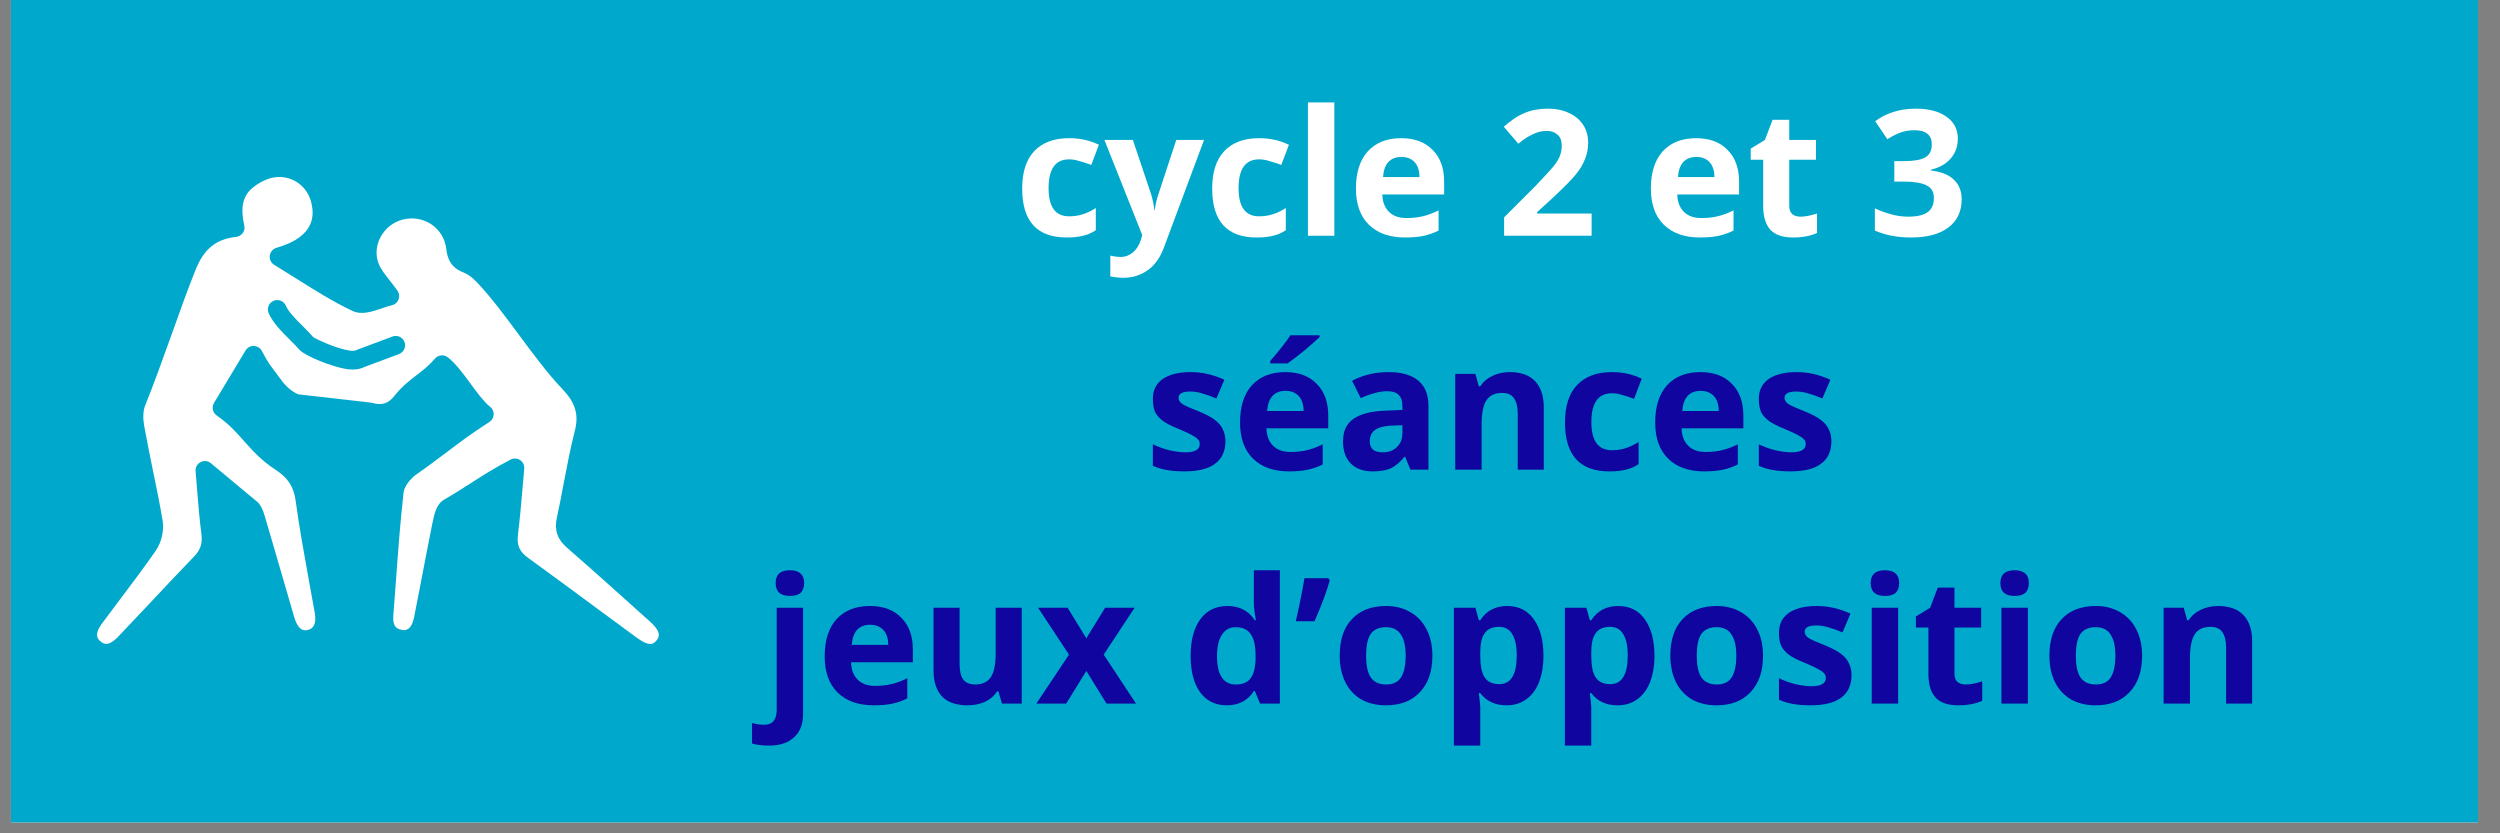 <?xml version="1.0" encoding="UTF-8"?>
<svg xmlns="http://www.w3.org/2000/svg" xmlns:xlink="http://www.w3.org/1999/xlink" width="150" zoomAndPan="magnify" viewBox="0 0 112.5 37.5" height="50" preserveAspectRatio="xMidYMid meet" version="1.0">
  <rect x="0" y="0" width="112.5" height="37.5" fill="#808080" stroke="none"/>
  <defs>
    <g></g>
    <clipPath id="0fe34229ce">
      <path d="M 0.492 0 L 111.512 0 L 111.512 37.008 L 0.492 37.008 Z M 0.492 0 " clip-rule="nonzero"></path>
    </clipPath>
    <clipPath id="53e70ee046">
      <path d="M 4.195 7.848 L 30 7.848 L 30 29 L 4.195 29 Z M 4.195 7.848 " clip-rule="nonzero"></path>
    </clipPath>
  </defs>
  <g clip-path="url(#0fe34229ce)">
    <path fill="#ffffff" d="M 0.492 0 L 111.512 0 L 111.512 37.008 L 0.492 37.008 Z M 0.492 0 " fill-opacity="1" fill-rule="nonzero"></path>
    <path fill="#00a9cc" d="M 0.492 0 L 111.512 0 L 111.512 37.008 L 0.492 37.008 Z M 0.492 0 " fill-opacity="1" fill-rule="nonzero"></path>
  </g>
  <g clip-path="url(#53e70ee046)">
    <path fill="#ffffff" d="M 29.289 28.008 L 29.129 27.863 C 27.945 26.801 26.723 25.699 25.504 24.637 C 25.074 24.262 24.938 23.848 25.059 23.289 C 25.172 22.781 25.273 22.254 25.367 21.746 C 25.516 20.969 25.668 20.168 25.867 19.387 C 26.055 18.664 25.895 18.125 25.32 17.52 C 24.652 16.824 23.992 15.93 23.355 15.07 C 22.734 14.234 22.098 13.371 21.473 12.715 C 21.254 12.484 21.051 12.336 20.871 12.266 C 20.266 12.039 20.133 11.621 20.082 11.199 C 20.027 10.746 19.793 10.359 19.426 10.105 C 19.051 9.848 18.578 9.766 18.129 9.879 C 17.695 9.988 17.328 10.281 17.117 10.684 C 16.922 11.062 16.891 11.477 17.035 11.855 C 17.129 12.102 17.316 12.34 17.535 12.617 C 17.648 12.766 17.77 12.914 17.887 13.082 C 17.969 13.199 17.984 13.348 17.934 13.477 C 17.883 13.609 17.77 13.707 17.633 13.738 C 17.5 13.766 17.348 13.816 17.188 13.875 C 16.758 14.02 16.277 14.188 15.863 13.992 C 14.988 13.578 14.188 13.074 13.336 12.539 C 13.012 12.336 12.68 12.125 12.34 11.918 C 12.195 11.832 12.117 11.668 12.141 11.5 C 12.164 11.336 12.281 11.199 12.441 11.152 C 14.293 10.625 14.094 9.555 14.027 9.203 C 13.879 8.387 13.129 7.852 12.328 7.984 C 11.996 8.039 11.605 8.238 11.312 8.5 C 10.918 8.855 10.816 9.379 10.992 10.145 C 11.02 10.262 10.996 10.387 10.926 10.484 C 10.855 10.582 10.746 10.645 10.629 10.66 C 9.723 10.758 9.18 11.199 8.801 12.141 C 8.449 13.02 8.066 14.086 7.699 15.117 C 7.309 16.203 6.906 17.328 6.527 18.262 C 6.441 18.48 6.426 18.809 6.484 19.141 C 6.602 19.789 6.734 20.445 6.863 21.078 C 7.023 21.852 7.188 22.648 7.32 23.441 C 7.391 23.871 7.266 24.414 7.004 24.789 C 6.484 25.539 5.926 26.277 5.387 26.992 C 5.125 27.34 4.852 27.703 4.59 28.059 C 4.195 28.59 4.43 28.785 4.52 28.859 C 4.637 28.957 4.852 29.137 5.312 28.656 C 5.789 28.156 6.273 27.641 6.742 27.145 C 7.398 26.445 8.078 25.723 8.754 25.02 C 9.027 24.734 9.117 24.445 9.062 24.02 C 8.98 23.395 8.93 22.766 8.875 22.102 C 8.852 21.812 8.828 21.516 8.801 21.207 C 8.785 21.035 8.875 20.875 9.023 20.797 C 9.176 20.715 9.359 20.734 9.488 20.844 L 11.488 22.508 C 11.734 22.672 11.836 22.969 11.918 23.234 C 12.176 24.105 12.43 24.988 12.68 25.844 C 12.863 26.484 13.051 27.125 13.238 27.762 C 13.438 28.453 13.746 28.375 13.863 28.344 C 13.965 28.316 14.277 28.234 14.164 27.574 C 14.078 27.094 13.988 26.602 13.902 26.129 C 13.688 24.945 13.465 23.727 13.301 22.516 C 13.215 21.898 12.957 21.504 12.402 21.141 C 11.75 20.715 11.359 20.27 10.977 19.844 C 10.625 19.445 10.293 19.07 9.75 18.695 C 9.566 18.566 9.516 18.32 9.633 18.129 C 9.852 17.77 10.094 17.363 10.324 16.977 C 10.566 16.574 10.816 16.156 11.051 15.77 C 11.129 15.641 11.273 15.562 11.426 15.57 C 11.578 15.574 11.715 15.66 11.785 15.797 C 12.031 16.27 12.16 16.438 12.352 16.691 C 12.434 16.801 12.527 16.922 12.641 17.078 C 12.859 17.391 13.164 17.645 13.43 17.746 L 16.66 18.113 C 16.684 18.117 16.707 18.121 16.727 18.125 C 17.191 18.258 17.473 18.168 17.766 17.793 C 18.094 17.383 18.43 17.125 18.75 16.879 C 19.035 16.66 19.305 16.453 19.57 16.141 C 19.719 15.965 19.977 15.941 20.156 16.082 C 20.52 16.371 20.852 16.824 21.172 17.262 C 21.465 17.664 21.77 18.078 22.055 18.305 C 22.164 18.391 22.223 18.523 22.215 18.66 C 22.207 18.797 22.137 18.922 22.02 18.992 C 21.27 19.465 20.684 19.91 20.062 20.379 C 19.648 20.691 19.223 21.012 18.738 21.348 C 18.453 21.543 18.191 21.91 18.164 22.141 C 18.012 23.477 17.91 24.844 17.816 26.164 C 17.777 26.668 17.742 27.188 17.699 27.699 C 17.66 28.223 17.871 28.305 18.105 28.348 C 18.375 28.398 18.551 28.199 18.637 27.762 C 18.738 27.246 18.836 26.734 18.938 26.219 C 19.105 25.336 19.281 24.422 19.461 23.527 L 19.469 23.504 C 19.535 23.16 19.633 22.688 19.984 22.484 C 20.414 22.238 20.789 21.996 21.156 21.762 C 21.691 21.418 22.246 21.062 22.977 20.68 C 23.035 20.648 23.105 20.633 23.172 20.633 C 23.254 20.633 23.336 20.656 23.406 20.703 C 23.535 20.789 23.605 20.938 23.59 21.094 C 23.559 21.418 23.531 21.734 23.508 22.043 C 23.449 22.734 23.391 23.391 23.309 24.047 C 23.246 24.527 23.375 24.824 23.762 25.102 C 24.805 25.855 25.855 26.633 26.875 27.387 C 27.465 27.82 28.074 28.27 28.676 28.711 C 29.266 29.145 29.434 28.949 29.543 28.82 C 29.625 28.719 29.82 28.492 29.289 28.008 Z M 17.953 15.934 L 16.395 16.516 C 16.23 16.605 16.023 16.629 15.859 16.629 C 15.734 16.629 15.637 16.613 15.613 16.609 C 14.902 16.508 13.676 15.984 13.477 15.742 C 13.363 15.609 13.211 15.457 13.047 15.293 C 12.688 14.938 12.281 14.531 12.09 14.094 C 11.996 13.879 12.094 13.633 12.305 13.539 C 12.52 13.445 12.77 13.543 12.863 13.754 C 12.988 14.047 13.336 14.391 13.645 14.695 C 13.809 14.863 13.965 15.02 14.098 15.172 C 14.273 15.285 15.137 15.688 15.738 15.777 C 15.828 15.793 15.949 15.785 15.996 15.773 C 16.02 15.762 16.039 15.75 16.062 15.742 L 17.66 15.145 C 17.879 15.062 18.121 15.172 18.203 15.391 C 18.285 15.609 18.172 15.852 17.953 15.934 Z M 17.953 15.934 " fill-opacity="1" fill-rule="nonzero"></path>
  </g>
  <g fill="#ffffff" fill-opacity="1">
    <g transform="translate(45.639, 10.609)">
      <g>
        <path d="M 2.359 0.078 C 1.023 0.078 0.359 -0.656 0.359 -2.125 C 0.359 -2.863 0.539 -3.426 0.906 -3.812 C 1.27 -4.195 1.789 -4.391 2.469 -4.391 C 2.969 -4.391 3.414 -4.289 3.812 -4.094 L 3.469 -3.188 C 3.281 -3.258 3.102 -3.316 2.938 -3.359 C 2.781 -3.41 2.625 -3.438 2.469 -3.438 C 1.852 -3.438 1.547 -3.004 1.547 -2.141 C 1.547 -1.297 1.852 -0.875 2.469 -0.875 C 2.695 -0.875 2.906 -0.906 3.094 -0.969 C 3.289 -1.031 3.484 -1.125 3.672 -1.25 L 3.672 -0.25 C 3.484 -0.125 3.289 -0.039 3.094 0 C 2.906 0.051 2.66 0.078 2.359 0.078 Z M 2.359 0.078 "></path>
      </g>
    </g>
    <g transform="translate(49.698, 10.609)">
      <g>
        <path d="M 0 -4.312 L 1.281 -4.312 L 2.094 -1.891 C 2.164 -1.672 2.219 -1.422 2.25 -1.141 L 2.266 -1.141 C 2.297 -1.398 2.352 -1.648 2.438 -1.891 L 3.234 -4.312 L 4.484 -4.312 L 2.672 0.547 C 2.504 0.992 2.266 1.328 1.953 1.547 C 1.641 1.773 1.273 1.891 0.859 1.891 C 0.66 1.891 0.461 1.867 0.266 1.828 L 0.266 0.891 C 0.41 0.93 0.566 0.953 0.734 0.953 C 0.941 0.953 1.125 0.883 1.281 0.75 C 1.438 0.625 1.555 0.438 1.641 0.188 L 1.703 -0.031 Z M 0 -4.312 "></path>
      </g>
    </g>
    <g transform="translate(54.189, 10.609)">
      <g>
        <path d="M 2.359 0.078 C 1.023 0.078 0.359 -0.656 0.359 -2.125 C 0.359 -2.863 0.539 -3.426 0.906 -3.812 C 1.27 -4.195 1.789 -4.391 2.469 -4.391 C 2.969 -4.391 3.414 -4.289 3.812 -4.094 L 3.469 -3.188 C 3.281 -3.258 3.102 -3.316 2.938 -3.359 C 2.781 -3.41 2.625 -3.438 2.469 -3.438 C 1.852 -3.438 1.547 -3.004 1.547 -2.141 C 1.547 -1.297 1.852 -0.875 2.469 -0.875 C 2.695 -0.875 2.906 -0.906 3.094 -0.969 C 3.289 -1.031 3.484 -1.125 3.672 -1.25 L 3.672 -0.25 C 3.484 -0.125 3.289 -0.039 3.094 0 C 2.906 0.051 2.66 0.078 2.359 0.078 Z M 2.359 0.078 "></path>
      </g>
    </g>
    <g transform="translate(58.248, 10.609)">
      <g>
        <path d="M 1.797 0 L 0.609 0 L 0.609 -6 L 1.797 -6 Z M 1.797 0 "></path>
      </g>
    </g>
    <g transform="translate(60.658, 10.609)">
      <g>
        <path d="M 2.406 -3.547 C 2.156 -3.547 1.957 -3.469 1.812 -3.312 C 1.676 -3.156 1.598 -2.93 1.578 -2.641 L 3.219 -2.641 C 3.219 -2.93 3.145 -3.156 3 -3.312 C 2.852 -3.469 2.656 -3.547 2.406 -3.547 Z M 2.562 0.078 C 1.875 0.078 1.332 -0.113 0.938 -0.5 C 0.551 -0.883 0.359 -1.426 0.359 -2.125 C 0.359 -2.844 0.535 -3.398 0.891 -3.797 C 1.254 -4.191 1.754 -4.391 2.391 -4.391 C 3.004 -4.391 3.477 -4.211 3.812 -3.859 C 4.156 -3.516 4.328 -3.039 4.328 -2.438 L 4.328 -1.859 L 1.547 -1.859 C 1.555 -1.523 1.656 -1.266 1.844 -1.078 C 2.031 -0.891 2.289 -0.797 2.625 -0.797 C 2.883 -0.797 3.129 -0.82 3.359 -0.875 C 3.586 -0.926 3.828 -1.016 4.078 -1.141 L 4.078 -0.234 C 3.867 -0.129 3.648 -0.051 3.422 0 C 3.191 0.051 2.906 0.078 2.562 0.078 Z M 2.562 0.078 "></path>
      </g>
    </g>
    <g transform="translate(65.322, 10.609)">
      <g></g>
    </g>
    <g transform="translate(67.373, 10.609)">
      <g>
        <path d="M 4.25 0 L 0.312 0 L 0.312 -0.828 L 1.734 -2.25 C 2.148 -2.688 2.422 -2.984 2.547 -3.141 C 2.68 -3.305 2.773 -3.461 2.828 -3.609 C 2.879 -3.754 2.906 -3.898 2.906 -4.047 C 2.906 -4.273 2.844 -4.441 2.719 -4.547 C 2.594 -4.66 2.43 -4.719 2.234 -4.719 C 2.016 -4.719 1.801 -4.664 1.594 -4.562 C 1.383 -4.469 1.172 -4.328 0.953 -4.141 L 0.297 -4.906 C 0.578 -5.145 0.805 -5.312 0.984 -5.406 C 1.172 -5.508 1.367 -5.586 1.578 -5.641 C 1.797 -5.691 2.039 -5.719 2.312 -5.719 C 2.664 -5.719 2.977 -5.648 3.25 -5.516 C 3.52 -5.391 3.727 -5.211 3.875 -4.984 C 4.02 -4.754 4.094 -4.488 4.094 -4.188 C 4.094 -3.926 4.047 -3.68 3.953 -3.453 C 3.867 -3.223 3.727 -2.988 3.531 -2.75 C 3.344 -2.52 3.008 -2.18 2.531 -1.734 L 1.797 -1.062 L 1.797 -1 L 4.25 -1 Z M 4.25 0 "></path>
      </g>
    </g>
    <g transform="translate(71.879, 10.609)">
      <g></g>
    </g>
    <g transform="translate(73.93, 10.609)">
      <g>
        <path d="M 2.406 -3.547 C 2.156 -3.547 1.957 -3.469 1.812 -3.312 C 1.676 -3.156 1.598 -2.93 1.578 -2.641 L 3.219 -2.641 C 3.219 -2.93 3.145 -3.156 3 -3.312 C 2.852 -3.469 2.656 -3.547 2.406 -3.547 Z M 2.562 0.078 C 1.875 0.078 1.332 -0.113 0.938 -0.5 C 0.551 -0.883 0.359 -1.426 0.359 -2.125 C 0.359 -2.844 0.535 -3.398 0.891 -3.797 C 1.254 -4.191 1.754 -4.391 2.391 -4.391 C 3.004 -4.391 3.477 -4.211 3.812 -3.859 C 4.156 -3.516 4.328 -3.039 4.328 -2.438 L 4.328 -1.859 L 1.547 -1.859 C 1.555 -1.523 1.656 -1.266 1.844 -1.078 C 2.031 -0.891 2.289 -0.797 2.625 -0.797 C 2.883 -0.797 3.129 -0.82 3.359 -0.875 C 3.586 -0.926 3.828 -1.016 4.078 -1.141 L 4.078 -0.234 C 3.867 -0.129 3.648 -0.051 3.422 0 C 3.191 0.051 2.906 0.078 2.562 0.078 Z M 2.562 0.078 "></path>
      </g>
    </g>
    <g transform="translate(78.594, 10.609)">
      <g>
        <path d="M 2.438 -0.859 C 2.633 -0.859 2.879 -0.906 3.172 -1 L 3.172 -0.125 C 2.879 0.008 2.52 0.078 2.094 0.078 C 1.625 0.078 1.281 -0.039 1.062 -0.281 C 0.852 -0.52 0.75 -0.875 0.75 -1.344 L 0.75 -3.422 L 0.188 -3.422 L 0.188 -3.922 L 0.828 -4.312 L 1.172 -5.219 L 1.922 -5.219 L 1.922 -4.312 L 3.125 -4.312 L 3.125 -3.422 L 1.922 -3.422 L 1.922 -1.344 C 1.922 -1.176 1.969 -1.051 2.062 -0.969 C 2.156 -0.895 2.281 -0.859 2.438 -0.859 Z M 2.438 -0.859 "></path>
      </g>
    </g>
    <g transform="translate(82.021, 10.609)">
      <g></g>
    </g>
    <g transform="translate(84.072, 10.609)">
      <g>
        <path d="M 4.031 -4.375 C 4.031 -4.02 3.922 -3.719 3.703 -3.469 C 3.492 -3.227 3.195 -3.062 2.812 -2.969 L 2.812 -2.938 C 3.27 -2.883 3.613 -2.75 3.844 -2.531 C 4.082 -2.312 4.203 -2.016 4.203 -1.641 C 4.203 -1.098 4.004 -0.676 3.609 -0.375 C 3.211 -0.07 2.648 0.078 1.922 0.078 C 1.316 0.078 0.773 -0.023 0.297 -0.234 L 0.297 -1.234 C 0.516 -1.129 0.754 -1.039 1.016 -0.969 C 1.273 -0.895 1.535 -0.859 1.797 -0.859 C 2.191 -0.859 2.484 -0.926 2.672 -1.062 C 2.859 -1.195 2.953 -1.41 2.953 -1.703 C 2.953 -1.973 2.844 -2.16 2.625 -2.266 C 2.406 -2.379 2.062 -2.438 1.594 -2.438 L 1.172 -2.438 L 1.172 -3.359 L 1.609 -3.359 C 2.035 -3.359 2.348 -3.41 2.547 -3.516 C 2.754 -3.629 2.859 -3.828 2.859 -4.109 C 2.859 -4.535 2.594 -4.75 2.062 -4.75 C 1.875 -4.75 1.68 -4.719 1.484 -4.656 C 1.297 -4.594 1.086 -4.488 0.859 -4.344 L 0.312 -5.156 C 0.82 -5.531 1.43 -5.719 2.141 -5.719 C 2.723 -5.719 3.18 -5.598 3.516 -5.359 C 3.859 -5.117 4.031 -4.789 4.031 -4.375 Z M 4.031 -4.375 "></path>
      </g>
    </g>
  </g>
  <g fill="#10069f" fill-opacity="1">
    <g transform="translate(51.519, 21.135)">
      <g>
        <path d="M 3.625 -1.281 C 3.625 -0.832 3.469 -0.492 3.156 -0.266 C 2.852 -0.035 2.395 0.078 1.781 0.078 C 1.469 0.078 1.203 0.055 0.984 0.016 C 0.766 -0.023 0.555 -0.086 0.359 -0.172 L 0.359 -1.141 C 0.578 -1.035 0.82 -0.945 1.094 -0.875 C 1.375 -0.812 1.617 -0.781 1.828 -0.781 C 2.254 -0.781 2.469 -0.906 2.469 -1.156 C 2.469 -1.25 2.438 -1.32 2.375 -1.375 C 2.32 -1.438 2.223 -1.504 2.078 -1.578 C 1.941 -1.648 1.758 -1.734 1.531 -1.828 C 1.195 -1.961 0.953 -2.086 0.797 -2.203 C 0.641 -2.328 0.523 -2.461 0.453 -2.609 C 0.391 -2.766 0.359 -2.957 0.359 -3.188 C 0.359 -3.57 0.504 -3.867 0.797 -4.078 C 1.098 -4.285 1.52 -4.391 2.062 -4.391 C 2.582 -4.391 3.086 -4.273 3.578 -4.047 L 3.219 -3.203 C 3 -3.297 2.797 -3.367 2.609 -3.422 C 2.422 -3.484 2.234 -3.516 2.047 -3.516 C 1.691 -3.516 1.516 -3.422 1.516 -3.234 C 1.516 -3.129 1.57 -3.035 1.688 -2.953 C 1.801 -2.879 2.047 -2.77 2.422 -2.625 C 2.754 -2.488 3 -2.359 3.156 -2.234 C 3.312 -2.117 3.426 -1.984 3.5 -1.828 C 3.582 -1.672 3.625 -1.488 3.625 -1.281 Z M 3.625 -1.281 "></path>
      </g>
    </g>
    <g transform="translate(55.443, 21.135)">
      <g>
        <path d="M 2.406 -3.547 C 2.156 -3.547 1.957 -3.469 1.812 -3.312 C 1.676 -3.156 1.598 -2.93 1.578 -2.641 L 3.219 -2.641 C 3.219 -2.93 3.145 -3.156 3 -3.312 C 2.852 -3.469 2.656 -3.547 2.406 -3.547 Z M 2.562 0.078 C 1.875 0.078 1.332 -0.113 0.938 -0.5 C 0.551 -0.883 0.359 -1.426 0.359 -2.125 C 0.359 -2.844 0.535 -3.398 0.891 -3.797 C 1.254 -4.191 1.754 -4.391 2.391 -4.391 C 3.004 -4.391 3.477 -4.211 3.812 -3.859 C 4.156 -3.516 4.328 -3.039 4.328 -2.438 L 4.328 -1.859 L 1.547 -1.859 C 1.555 -1.523 1.656 -1.266 1.844 -1.078 C 2.031 -0.891 2.289 -0.797 2.625 -0.797 C 2.883 -0.797 3.129 -0.82 3.359 -0.875 C 3.586 -0.926 3.828 -1.016 4.078 -1.141 L 4.078 -0.234 C 3.867 -0.129 3.648 -0.051 3.422 0 C 3.191 0.051 2.906 0.078 2.562 0.078 Z M 1.719 -4.781 L 1.719 -4.891 C 2.156 -5.398 2.457 -5.785 2.625 -6.047 L 3.938 -6.047 L 3.938 -5.969 C 3.801 -5.832 3.57 -5.629 3.25 -5.359 C 2.926 -5.098 2.676 -4.906 2.5 -4.781 Z M 1.719 -4.781 "></path>
      </g>
    </g>
    <g transform="translate(60.108, 21.135)">
      <g>
        <path d="M 3.359 0 L 3.125 -0.578 L 3.094 -0.578 C 2.895 -0.336 2.691 -0.164 2.484 -0.062 C 2.273 0.031 2.004 0.078 1.672 0.078 C 1.254 0.078 0.926 -0.035 0.688 -0.266 C 0.445 -0.504 0.328 -0.844 0.328 -1.281 C 0.328 -1.738 0.488 -2.078 0.812 -2.297 C 1.133 -2.516 1.613 -2.633 2.25 -2.656 L 3 -2.688 L 3 -2.875 C 3 -3.312 2.773 -3.531 2.328 -3.531 C 1.984 -3.531 1.582 -3.426 1.125 -3.219 L 0.734 -4 C 1.223 -4.258 1.77 -4.391 2.375 -4.391 C 2.957 -4.391 3.398 -4.266 3.703 -4.016 C 4.016 -3.766 4.172 -3.383 4.172 -2.875 L 4.172 0 Z M 3 -2 L 2.547 -1.984 C 2.203 -1.973 1.945 -1.91 1.781 -1.797 C 1.613 -1.68 1.531 -1.508 1.531 -1.281 C 1.531 -0.945 1.723 -0.781 2.109 -0.781 C 2.379 -0.781 2.594 -0.859 2.75 -1.016 C 2.914 -1.172 3 -1.379 3 -1.641 Z M 3 -2 "></path>
      </g>
    </g>
    <g transform="translate(64.876, 21.135)">
      <g>
        <path d="M 4.594 0 L 3.422 0 L 3.422 -2.516 C 3.422 -2.828 3.363 -3.062 3.25 -3.219 C 3.145 -3.375 2.969 -3.453 2.719 -3.453 C 2.395 -3.453 2.16 -3.344 2.016 -3.125 C 1.867 -2.906 1.797 -2.539 1.797 -2.031 L 1.797 0 L 0.609 0 L 0.609 -4.312 L 1.516 -4.312 L 1.672 -3.75 L 1.734 -3.75 C 1.867 -3.957 2.051 -4.113 2.281 -4.219 C 2.508 -4.332 2.77 -4.391 3.062 -4.391 C 3.562 -4.391 3.941 -4.254 4.203 -3.984 C 4.461 -3.711 4.594 -3.32 4.594 -2.812 Z M 4.594 0 "></path>
      </g>
    </g>
    <g transform="translate(70.065, 21.135)">
      <g>
        <path d="M 2.359 0.078 C 1.023 0.078 0.359 -0.656 0.359 -2.125 C 0.359 -2.863 0.539 -3.426 0.906 -3.812 C 1.27 -4.195 1.789 -4.391 2.469 -4.391 C 2.969 -4.391 3.414 -4.289 3.812 -4.094 L 3.469 -3.188 C 3.281 -3.258 3.102 -3.316 2.938 -3.359 C 2.781 -3.41 2.625 -3.438 2.469 -3.438 C 1.852 -3.438 1.547 -3.004 1.547 -2.141 C 1.547 -1.297 1.852 -0.875 2.469 -0.875 C 2.695 -0.875 2.906 -0.906 3.094 -0.969 C 3.289 -1.031 3.484 -1.125 3.672 -1.25 L 3.672 -0.25 C 3.484 -0.125 3.289 -0.039 3.094 0 C 2.906 0.051 2.66 0.078 2.359 0.078 Z M 2.359 0.078 "></path>
      </g>
    </g>
    <g transform="translate(74.124, 21.135)">
      <g>
        <path d="M 2.406 -3.547 C 2.156 -3.547 1.957 -3.469 1.812 -3.312 C 1.676 -3.156 1.598 -2.93 1.578 -2.641 L 3.219 -2.641 C 3.219 -2.93 3.145 -3.156 3 -3.312 C 2.852 -3.469 2.656 -3.547 2.406 -3.547 Z M 2.562 0.078 C 1.875 0.078 1.332 -0.113 0.938 -0.5 C 0.551 -0.883 0.359 -1.426 0.359 -2.125 C 0.359 -2.844 0.535 -3.398 0.891 -3.797 C 1.254 -4.191 1.754 -4.391 2.391 -4.391 C 3.004 -4.391 3.477 -4.211 3.812 -3.859 C 4.156 -3.516 4.328 -3.039 4.328 -2.438 L 4.328 -1.859 L 1.547 -1.859 C 1.555 -1.523 1.656 -1.266 1.844 -1.078 C 2.031 -0.891 2.289 -0.797 2.625 -0.797 C 2.883 -0.797 3.129 -0.82 3.359 -0.875 C 3.586 -0.926 3.828 -1.016 4.078 -1.141 L 4.078 -0.234 C 3.867 -0.129 3.648 -0.051 3.422 0 C 3.191 0.051 2.906 0.078 2.562 0.078 Z M 2.562 0.078 "></path>
      </g>
    </g>
    <g transform="translate(78.788, 21.135)">
      <g>
        <path d="M 3.625 -1.281 C 3.625 -0.832 3.469 -0.492 3.156 -0.266 C 2.852 -0.035 2.395 0.078 1.781 0.078 C 1.469 0.078 1.203 0.055 0.984 0.016 C 0.766 -0.023 0.555 -0.086 0.359 -0.172 L 0.359 -1.141 C 0.578 -1.035 0.82 -0.945 1.094 -0.875 C 1.375 -0.812 1.617 -0.781 1.828 -0.781 C 2.254 -0.781 2.469 -0.906 2.469 -1.156 C 2.469 -1.25 2.438 -1.32 2.375 -1.375 C 2.32 -1.438 2.223 -1.504 2.078 -1.578 C 1.941 -1.648 1.758 -1.734 1.531 -1.828 C 1.195 -1.961 0.953 -2.086 0.797 -2.203 C 0.641 -2.328 0.523 -2.461 0.453 -2.609 C 0.391 -2.766 0.359 -2.957 0.359 -3.188 C 0.359 -3.57 0.504 -3.867 0.797 -4.078 C 1.098 -4.285 1.52 -4.391 2.062 -4.391 C 2.582 -4.391 3.086 -4.273 3.578 -4.047 L 3.219 -3.203 C 3 -3.297 2.797 -3.367 2.609 -3.422 C 2.422 -3.484 2.234 -3.516 2.047 -3.516 C 1.691 -3.516 1.516 -3.422 1.516 -3.234 C 1.516 -3.129 1.57 -3.035 1.688 -2.953 C 1.801 -2.879 2.047 -2.77 2.422 -2.625 C 2.754 -2.488 3 -2.359 3.156 -2.234 C 3.312 -2.117 3.426 -1.984 3.5 -1.828 C 3.582 -1.672 3.625 -1.488 3.625 -1.281 Z M 3.625 -1.281 "></path>
      </g>
    </g>
  </g>
  <g fill="#10069f" fill-opacity="1">
    <g transform="translate(32.286, 31.661)">
      <g></g>
    </g>
  </g>
  <g fill="#10069f" fill-opacity="1">
    <g transform="translate(34.342, 31.661)">
      <g>
        <path d="M 0.266 1.891 C -0.035 1.891 -0.289 1.859 -0.5 1.797 L -0.5 0.875 C -0.32 0.926 -0.141 0.953 0.047 0.953 C 0.242 0.953 0.383 0.895 0.469 0.781 C 0.562 0.664 0.609 0.504 0.609 0.297 L 0.609 -4.312 L 1.797 -4.312 L 1.797 0.469 C 1.797 0.926 1.66 1.273 1.391 1.516 C 1.129 1.766 0.754 1.891 0.266 1.891 Z M 0.562 -5.422 C 0.562 -5.805 0.773 -6 1.203 -6 C 1.629 -6 1.844 -5.805 1.844 -5.422 C 1.844 -5.234 1.789 -5.086 1.688 -4.984 C 1.582 -4.891 1.422 -4.844 1.203 -4.844 C 0.773 -4.844 0.562 -5.035 0.562 -5.422 Z M 0.562 -5.422 "></path>
      </g>
    </g>
    <g transform="translate(36.751, 31.661)">
      <g>
        <path d="M 2.406 -3.547 C 2.156 -3.547 1.957 -3.469 1.812 -3.312 C 1.676 -3.156 1.598 -2.93 1.578 -2.641 L 3.219 -2.641 C 3.219 -2.93 3.145 -3.156 3 -3.312 C 2.852 -3.469 2.656 -3.547 2.406 -3.547 Z M 2.562 0.078 C 1.875 0.078 1.332 -0.113 0.938 -0.5 C 0.551 -0.883 0.359 -1.426 0.359 -2.125 C 0.359 -2.844 0.535 -3.398 0.891 -3.797 C 1.254 -4.191 1.754 -4.391 2.391 -4.391 C 3.004 -4.391 3.477 -4.211 3.812 -3.859 C 4.156 -3.516 4.328 -3.039 4.328 -2.438 L 4.328 -1.859 L 1.547 -1.859 C 1.555 -1.523 1.656 -1.266 1.844 -1.078 C 2.031 -0.891 2.289 -0.797 2.625 -0.797 C 2.883 -0.797 3.129 -0.82 3.359 -0.875 C 3.586 -0.926 3.828 -1.016 4.078 -1.141 L 4.078 -0.234 C 3.867 -0.129 3.648 -0.051 3.422 0 C 3.191 0.051 2.906 0.078 2.562 0.078 Z M 2.562 0.078 "></path>
      </g>
    </g>
    <g transform="translate(41.415, 31.661)">
      <g>
        <path d="M 3.672 0 L 3.516 -0.547 L 3.453 -0.547 C 3.328 -0.348 3.145 -0.191 2.906 -0.078 C 2.676 0.023 2.414 0.078 2.125 0.078 C 1.613 0.078 1.227 -0.055 0.969 -0.328 C 0.719 -0.598 0.594 -0.988 0.594 -1.5 L 0.594 -4.312 L 1.766 -4.312 L 1.766 -1.797 C 1.766 -1.484 1.816 -1.25 1.922 -1.094 C 2.035 -0.938 2.219 -0.859 2.469 -0.859 C 2.789 -0.859 3.023 -0.969 3.172 -1.188 C 3.316 -1.406 3.391 -1.77 3.391 -2.281 L 3.391 -4.312 L 4.562 -4.312 L 4.562 0 Z M 3.672 0 "></path>
      </g>
    </g>
    <g transform="translate(46.604, 31.661)">
      <g>
        <path d="M 1.5 -2.203 L 0.109 -4.312 L 1.438 -4.312 L 2.281 -2.938 L 3.125 -4.312 L 4.453 -4.312 L 3.062 -2.203 L 4.516 0 L 3.188 0 L 2.281 -1.469 L 1.375 0 L 0.031 0 Z M 1.5 -2.203 "></path>
      </g>
    </g>
    <g transform="translate(51.168, 31.661)">
      <g></g>
    </g>
    <g transform="translate(53.219, 31.661)">
      <g>
        <path d="M 1.984 0.078 C 1.473 0.078 1.07 -0.117 0.781 -0.516 C 0.5 -0.91 0.359 -1.453 0.359 -2.141 C 0.359 -2.848 0.504 -3.398 0.797 -3.797 C 1.086 -4.191 1.492 -4.391 2.016 -4.391 C 2.555 -4.391 2.969 -4.176 3.25 -3.75 L 3.297 -3.75 C 3.234 -4.07 3.203 -4.359 3.203 -4.609 L 3.203 -6 L 4.375 -6 L 4.375 0 L 3.484 0 L 3.25 -0.562 L 3.203 -0.562 C 2.93 -0.133 2.523 0.078 1.984 0.078 Z M 2.391 -0.859 C 2.691 -0.859 2.91 -0.945 3.047 -1.125 C 3.191 -1.301 3.27 -1.598 3.281 -2.016 L 3.281 -2.141 C 3.281 -2.598 3.207 -2.926 3.062 -3.125 C 2.926 -3.332 2.695 -3.438 2.375 -3.438 C 2.113 -3.438 1.91 -3.32 1.766 -3.094 C 1.617 -2.875 1.547 -2.551 1.547 -2.125 C 1.547 -1.707 1.617 -1.391 1.766 -1.172 C 1.91 -0.961 2.117 -0.859 2.391 -0.859 Z M 2.391 -0.859 "></path>
      </g>
    </g>
    <g transform="translate(58.215, 31.661)">
      <g>
        <path d="M 1.562 -5.641 L 1.625 -5.547 C 1.488 -5.047 1.258 -4.43 0.938 -3.703 L 0.094 -3.703 C 0.27 -4.461 0.398 -5.109 0.484 -5.641 Z M 1.562 -5.641 "></path>
      </g>
    </g>
    <g transform="translate(59.927, 31.661)">
      <g>
        <path d="M 1.547 -2.156 C 1.547 -1.727 1.613 -1.406 1.75 -1.188 C 1.895 -0.969 2.129 -0.859 2.453 -0.859 C 2.766 -0.859 2.988 -0.969 3.125 -1.188 C 3.258 -1.406 3.328 -1.727 3.328 -2.156 C 3.328 -2.582 3.254 -2.898 3.109 -3.109 C 2.973 -3.328 2.75 -3.438 2.438 -3.438 C 2.125 -3.438 1.895 -3.332 1.75 -3.125 C 1.613 -2.914 1.547 -2.594 1.547 -2.156 Z M 4.531 -2.156 C 4.531 -1.457 4.344 -0.91 3.969 -0.516 C 3.602 -0.117 3.094 0.078 2.438 0.078 C 2.02 0.078 1.648 -0.008 1.328 -0.188 C 1.016 -0.375 0.773 -0.633 0.609 -0.969 C 0.441 -1.312 0.359 -1.707 0.359 -2.156 C 0.359 -2.863 0.539 -3.41 0.906 -3.797 C 1.27 -4.191 1.785 -4.391 2.453 -4.391 C 2.867 -4.391 3.234 -4.297 3.547 -4.109 C 3.859 -3.93 4.098 -3.676 4.266 -3.344 C 4.441 -3.008 4.531 -2.613 4.531 -2.156 Z M 4.531 -2.156 "></path>
      </g>
    </g>
    <g transform="translate(64.815, 31.661)">
      <g>
        <path d="M 2.984 0.078 C 2.473 0.078 2.078 -0.102 1.797 -0.469 L 1.734 -0.469 C 1.773 -0.113 1.797 0.094 1.797 0.156 L 1.797 1.891 L 0.609 1.891 L 0.609 -4.312 L 1.578 -4.312 L 1.734 -3.75 L 1.797 -3.75 C 2.066 -4.176 2.473 -4.391 3.016 -4.391 C 3.523 -4.391 3.922 -4.191 4.203 -3.797 C 4.492 -3.398 4.641 -2.852 4.641 -2.156 C 4.641 -1.695 4.57 -1.297 4.438 -0.953 C 4.301 -0.617 4.109 -0.363 3.859 -0.188 C 3.609 -0.008 3.316 0.078 2.984 0.078 Z M 2.641 -3.453 C 2.348 -3.453 2.133 -3.359 2 -3.172 C 1.863 -2.992 1.797 -2.703 1.797 -2.297 L 1.797 -2.172 C 1.797 -1.703 1.863 -1.367 2 -1.172 C 2.133 -0.973 2.352 -0.875 2.656 -0.875 C 3.176 -0.875 3.438 -1.305 3.438 -2.172 C 3.438 -2.598 3.367 -2.914 3.234 -3.125 C 3.109 -3.344 2.91 -3.453 2.641 -3.453 Z M 2.641 -3.453 "></path>
      </g>
    </g>
    <g transform="translate(69.81, 31.661)">
      <g>
        <path d="M 2.984 0.078 C 2.473 0.078 2.078 -0.102 1.797 -0.469 L 1.734 -0.469 C 1.773 -0.113 1.797 0.094 1.797 0.156 L 1.797 1.891 L 0.609 1.891 L 0.609 -4.312 L 1.578 -4.312 L 1.734 -3.75 L 1.797 -3.75 C 2.066 -4.176 2.473 -4.391 3.016 -4.391 C 3.523 -4.391 3.922 -4.191 4.203 -3.797 C 4.492 -3.398 4.641 -2.852 4.641 -2.156 C 4.641 -1.695 4.57 -1.297 4.438 -0.953 C 4.301 -0.617 4.109 -0.363 3.859 -0.188 C 3.609 -0.008 3.316 0.078 2.984 0.078 Z M 2.641 -3.453 C 2.348 -3.453 2.133 -3.359 2 -3.172 C 1.863 -2.992 1.797 -2.703 1.797 -2.297 L 1.797 -2.172 C 1.797 -1.703 1.863 -1.367 2 -1.172 C 2.133 -0.973 2.352 -0.875 2.656 -0.875 C 3.176 -0.875 3.438 -1.305 3.438 -2.172 C 3.438 -2.598 3.367 -2.914 3.234 -3.125 C 3.109 -3.344 2.91 -3.453 2.641 -3.453 Z M 2.641 -3.453 "></path>
      </g>
    </g>
    <g transform="translate(74.806, 31.661)">
      <g>
        <path d="M 1.547 -2.156 C 1.547 -1.727 1.613 -1.406 1.75 -1.188 C 1.895 -0.969 2.129 -0.859 2.453 -0.859 C 2.766 -0.859 2.988 -0.969 3.125 -1.188 C 3.258 -1.406 3.328 -1.727 3.328 -2.156 C 3.328 -2.582 3.254 -2.898 3.109 -3.109 C 2.973 -3.328 2.75 -3.438 2.438 -3.438 C 2.125 -3.438 1.895 -3.332 1.75 -3.125 C 1.613 -2.914 1.547 -2.594 1.547 -2.156 Z M 4.531 -2.156 C 4.531 -1.457 4.344 -0.91 3.969 -0.516 C 3.602 -0.117 3.094 0.078 2.438 0.078 C 2.02 0.078 1.648 -0.008 1.328 -0.188 C 1.016 -0.375 0.773 -0.633 0.609 -0.969 C 0.441 -1.312 0.359 -1.707 0.359 -2.156 C 0.359 -2.863 0.539 -3.41 0.906 -3.797 C 1.27 -4.191 1.785 -4.391 2.453 -4.391 C 2.867 -4.391 3.234 -4.297 3.547 -4.109 C 3.859 -3.93 4.098 -3.676 4.266 -3.344 C 4.441 -3.008 4.531 -2.613 4.531 -2.156 Z M 4.531 -2.156 "></path>
      </g>
    </g>
    <g transform="translate(79.694, 31.661)">
      <g>
        <path d="M 3.625 -1.281 C 3.625 -0.832 3.469 -0.492 3.156 -0.266 C 2.852 -0.035 2.395 0.078 1.781 0.078 C 1.469 0.078 1.203 0.055 0.984 0.016 C 0.766 -0.023 0.555 -0.086 0.359 -0.172 L 0.359 -1.141 C 0.578 -1.035 0.82 -0.945 1.094 -0.875 C 1.375 -0.812 1.617 -0.781 1.828 -0.781 C 2.254 -0.781 2.469 -0.906 2.469 -1.156 C 2.469 -1.25 2.438 -1.32 2.375 -1.375 C 2.32 -1.438 2.223 -1.504 2.078 -1.578 C 1.941 -1.648 1.758 -1.734 1.531 -1.828 C 1.195 -1.961 0.953 -2.086 0.797 -2.203 C 0.641 -2.328 0.523 -2.461 0.453 -2.609 C 0.391 -2.766 0.359 -2.957 0.359 -3.188 C 0.359 -3.57 0.504 -3.867 0.797 -4.078 C 1.098 -4.285 1.52 -4.391 2.062 -4.391 C 2.582 -4.391 3.086 -4.273 3.578 -4.047 L 3.219 -3.203 C 3 -3.297 2.797 -3.367 2.609 -3.422 C 2.422 -3.484 2.234 -3.516 2.047 -3.516 C 1.691 -3.516 1.516 -3.422 1.516 -3.234 C 1.516 -3.129 1.57 -3.035 1.688 -2.953 C 1.801 -2.879 2.047 -2.77 2.422 -2.625 C 2.754 -2.488 3 -2.359 3.156 -2.234 C 3.312 -2.117 3.426 -1.984 3.5 -1.828 C 3.582 -1.672 3.625 -1.488 3.625 -1.281 Z M 3.625 -1.281 "></path>
      </g>
    </g>
    <g transform="translate(83.619, 31.661)">
      <g>
        <path d="M 0.562 -5.422 C 0.562 -5.805 0.773 -6 1.203 -6 C 1.629 -6 1.844 -5.805 1.844 -5.422 C 1.844 -5.234 1.789 -5.086 1.688 -4.984 C 1.582 -4.891 1.422 -4.844 1.203 -4.844 C 0.773 -4.844 0.562 -5.035 0.562 -5.422 Z M 1.797 0 L 0.609 0 L 0.609 -4.312 L 1.797 -4.312 Z M 1.797 0 "></path>
      </g>
    </g>
    <g transform="translate(86.028, 31.661)">
      <g>
        <path d="M 2.438 -0.859 C 2.633 -0.859 2.879 -0.906 3.172 -1 L 3.172 -0.125 C 2.879 0.008 2.52 0.078 2.094 0.078 C 1.625 0.078 1.281 -0.039 1.062 -0.281 C 0.852 -0.52 0.75 -0.875 0.75 -1.344 L 0.75 -3.422 L 0.188 -3.422 L 0.188 -3.922 L 0.828 -4.312 L 1.172 -5.219 L 1.922 -5.219 L 1.922 -4.312 L 3.125 -4.312 L 3.125 -3.422 L 1.922 -3.422 L 1.922 -1.344 C 1.922 -1.176 1.969 -1.051 2.062 -0.969 C 2.156 -0.895 2.281 -0.859 2.438 -0.859 Z M 2.438 -0.859 "></path>
      </g>
    </g>
    <g transform="translate(89.455, 31.661)">
      <g>
        <path d="M 0.562 -5.422 C 0.562 -5.805 0.773 -6 1.203 -6 C 1.629 -6 1.844 -5.805 1.844 -5.422 C 1.844 -5.234 1.789 -5.086 1.688 -4.984 C 1.582 -4.891 1.422 -4.844 1.203 -4.844 C 0.773 -4.844 0.562 -5.035 0.562 -5.422 Z M 1.797 0 L 0.609 0 L 0.609 -4.312 L 1.797 -4.312 Z M 1.797 0 "></path>
      </g>
    </g>
    <g transform="translate(91.864, 31.661)">
      <g>
        <path d="M 1.547 -2.156 C 1.547 -1.727 1.613 -1.406 1.75 -1.188 C 1.895 -0.969 2.129 -0.859 2.453 -0.859 C 2.766 -0.859 2.988 -0.969 3.125 -1.188 C 3.258 -1.406 3.328 -1.727 3.328 -2.156 C 3.328 -2.582 3.254 -2.898 3.109 -3.109 C 2.973 -3.328 2.75 -3.438 2.438 -3.438 C 2.125 -3.438 1.895 -3.332 1.75 -3.125 C 1.613 -2.914 1.547 -2.594 1.547 -2.156 Z M 4.531 -2.156 C 4.531 -1.457 4.344 -0.91 3.969 -0.516 C 3.602 -0.117 3.094 0.078 2.438 0.078 C 2.02 0.078 1.648 -0.008 1.328 -0.188 C 1.016 -0.375 0.773 -0.633 0.609 -0.969 C 0.441 -1.312 0.359 -1.707 0.359 -2.156 C 0.359 -2.863 0.539 -3.41 0.906 -3.797 C 1.27 -4.191 1.785 -4.391 2.453 -4.391 C 2.867 -4.391 3.234 -4.297 3.547 -4.109 C 3.859 -3.93 4.098 -3.676 4.266 -3.344 C 4.441 -3.008 4.531 -2.613 4.531 -2.156 Z M 4.531 -2.156 "></path>
      </g>
    </g>
    <g transform="translate(96.752, 31.661)">
      <g>
        <path d="M 4.594 0 L 3.422 0 L 3.422 -2.516 C 3.422 -2.828 3.363 -3.062 3.25 -3.219 C 3.145 -3.375 2.969 -3.453 2.719 -3.453 C 2.395 -3.453 2.16 -3.344 2.016 -3.125 C 1.867 -2.906 1.797 -2.539 1.797 -2.031 L 1.797 0 L 0.609 0 L 0.609 -4.312 L 1.516 -4.312 L 1.672 -3.75 L 1.734 -3.75 C 1.867 -3.957 2.051 -4.113 2.281 -4.219 C 2.508 -4.332 2.77 -4.391 3.062 -4.391 C 3.562 -4.391 3.941 -4.254 4.203 -3.984 C 4.461 -3.711 4.594 -3.32 4.594 -2.812 Z M 4.594 0 "></path>
      </g>
    </g>
  </g>
</svg>
